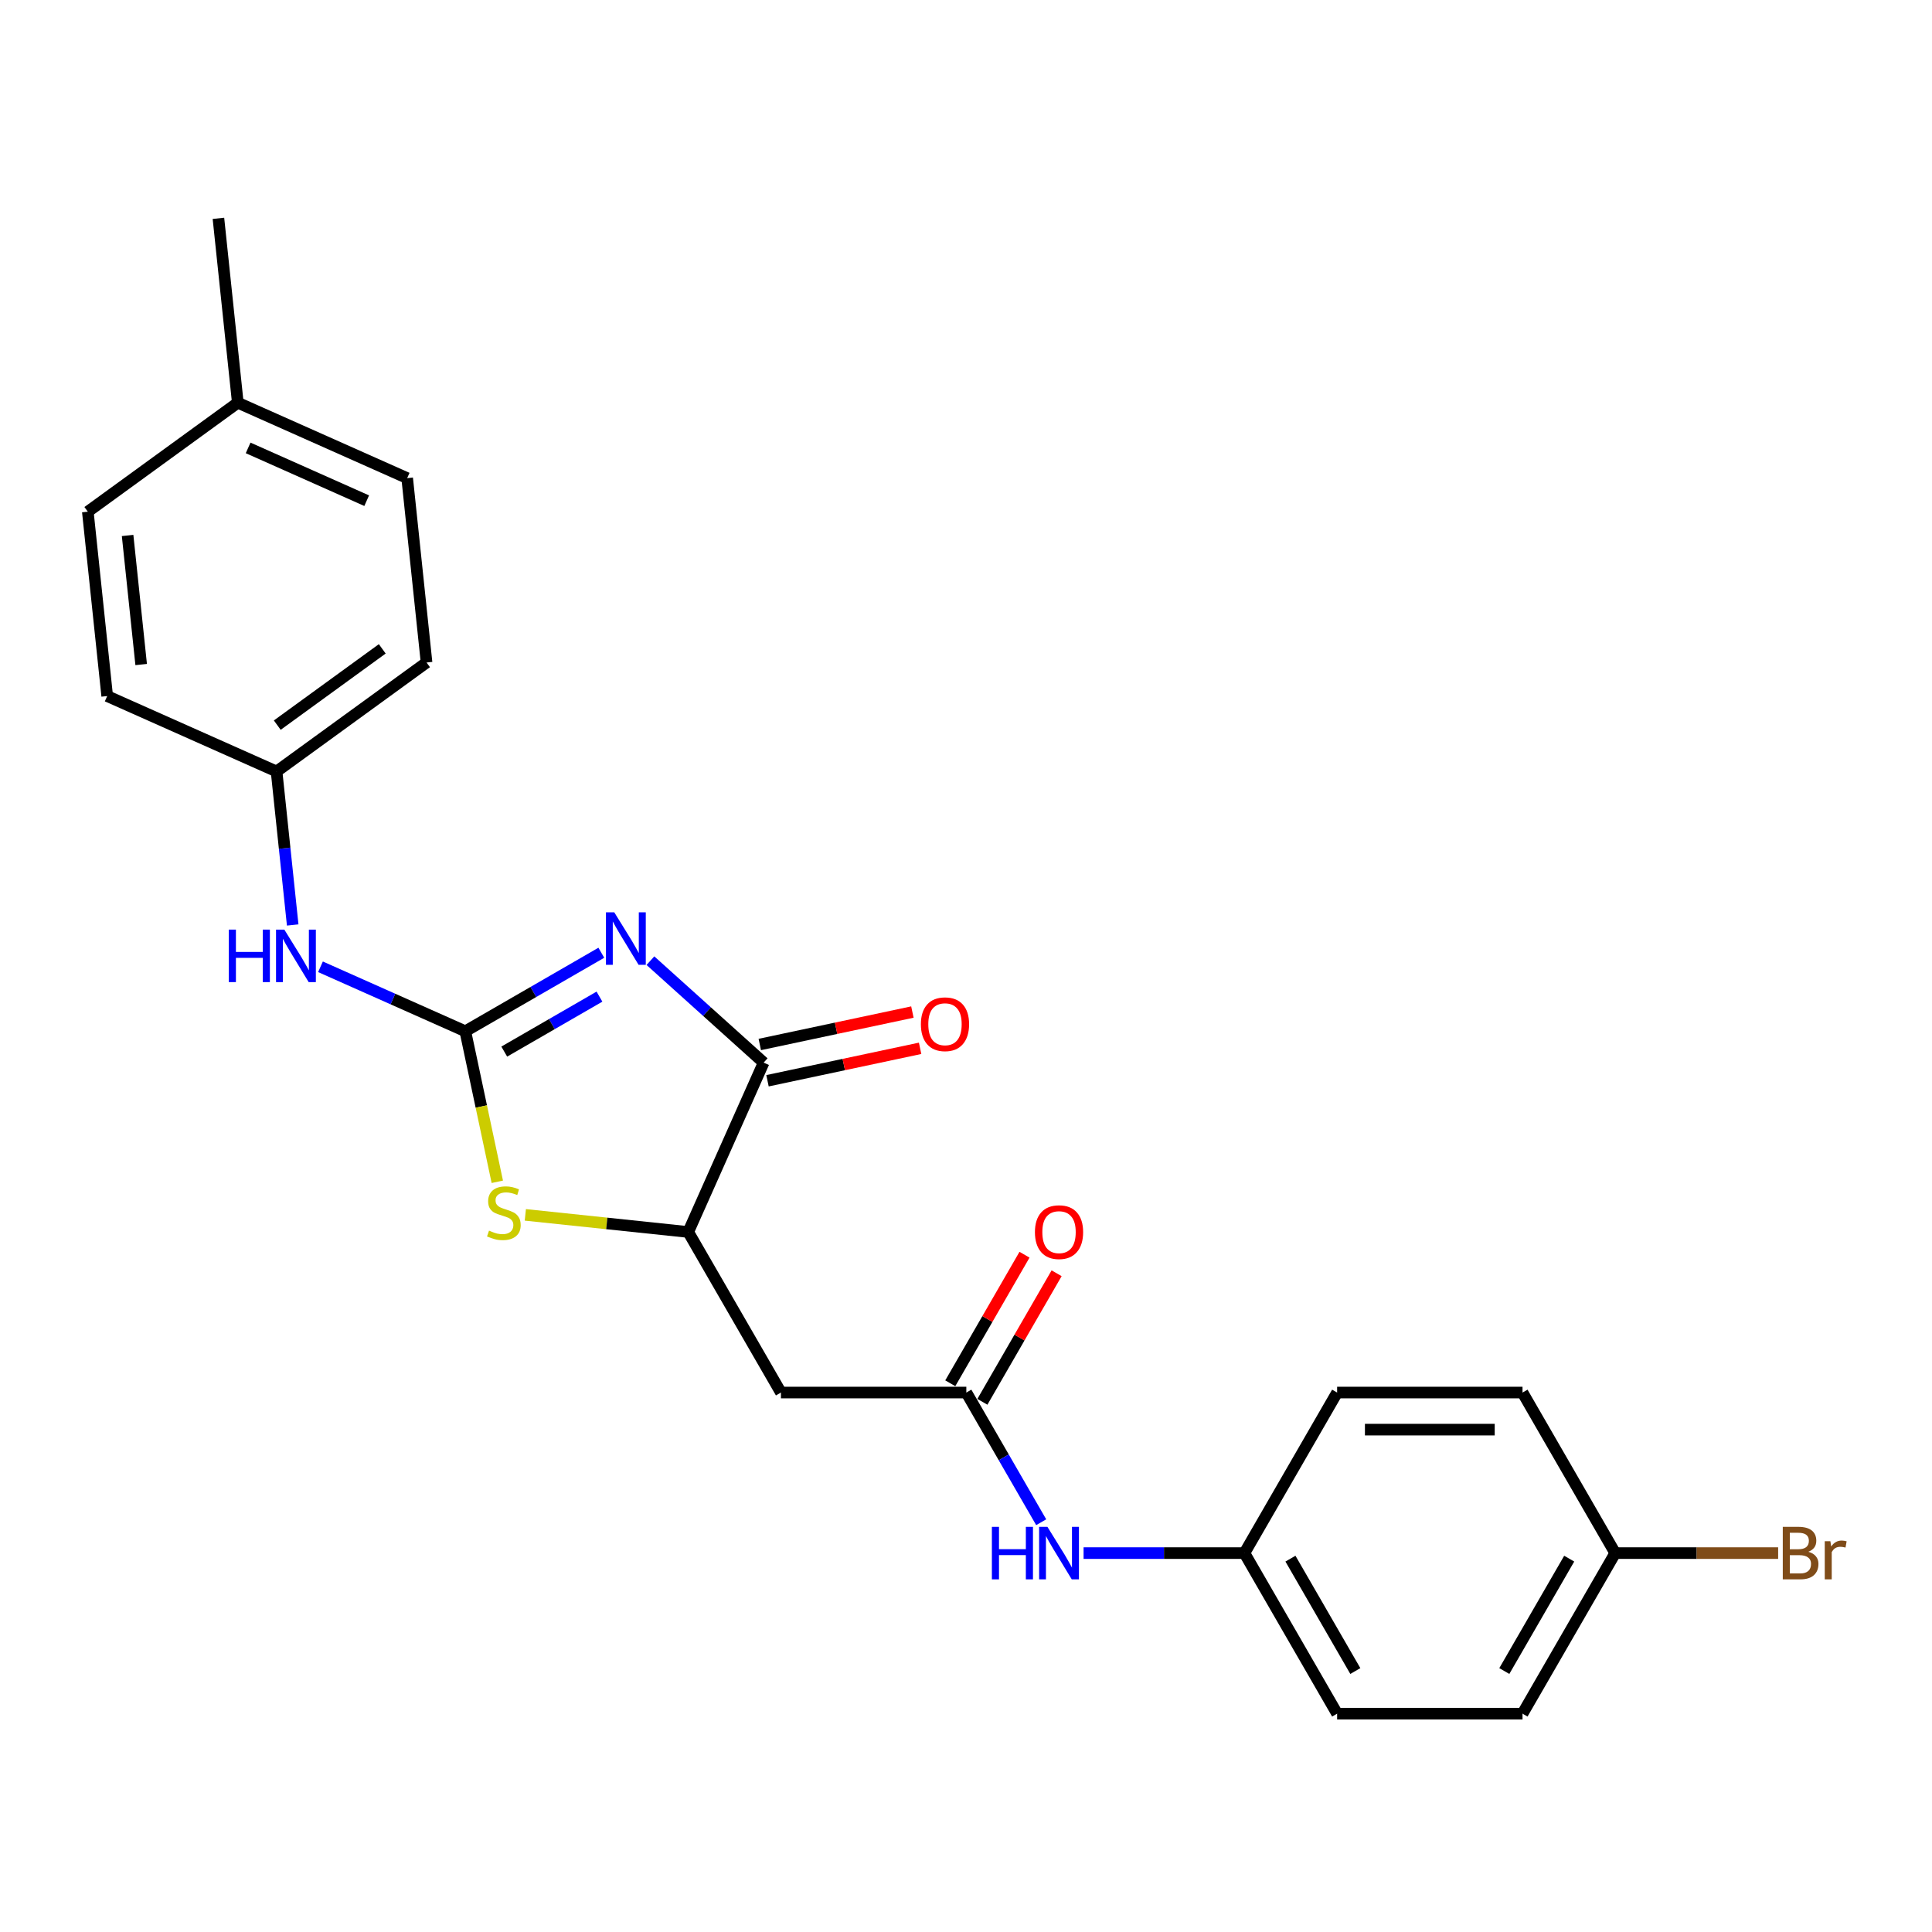 <?xml version='1.0' encoding='iso-8859-1'?>
<svg version='1.1' baseProfile='full'
              xmlns='http://www.w3.org/2000/svg'
                      xmlns:rdkit='http://www.rdkit.org/xml'
                      xmlns:xlink='http://www.w3.org/1999/xlink'
                  xml:space='preserve'
width='1000px' height='1000px' viewBox='0 0 1000 1000'>
<!-- END OF HEADER -->
<rect style='opacity:1.0;fill:#FFFFFF;stroke:none' width='1000' height='1000' x='0' y='0'> </rect>
<path class='bond-0' d='M 311.244,493.137 L 276.044,513.459' style='fill:none;fill-rule:evenodd;stroke:#0000FF;stroke-width:6px;stroke-linecap:butt;stroke-linejoin:miter;stroke-opacity:1' />
<path class='bond-0' d='M 276.044,513.459 L 240.845,533.782' style='fill:none;fill-rule:evenodd;stroke:#000000;stroke-width:6px;stroke-linecap:butt;stroke-linejoin:miter;stroke-opacity:1' />
<path class='bond-0' d='M 310.28,515.854 L 285.64,530.08' style='fill:none;fill-rule:evenodd;stroke:#0000FF;stroke-width:6px;stroke-linecap:butt;stroke-linejoin:miter;stroke-opacity:1' />
<path class='bond-0' d='M 285.64,530.08 L 261.001,544.306' style='fill:none;fill-rule:evenodd;stroke:#000000;stroke-width:6px;stroke-linecap:butt;stroke-linejoin:miter;stroke-opacity:1' />
<path class='bond-1' d='M 336.654,497.241 L 365.958,523.626' style='fill:none;fill-rule:evenodd;stroke:#0000FF;stroke-width:6px;stroke-linecap:butt;stroke-linejoin:miter;stroke-opacity:1' />
<path class='bond-1' d='M 365.958,523.626 L 395.262,550.012' style='fill:none;fill-rule:evenodd;stroke:#000000;stroke-width:6px;stroke-linecap:butt;stroke-linejoin:miter;stroke-opacity:1' />
<path class='bond-2' d='M 240.845,533.782 L 249.125,572.739' style='fill:none;fill-rule:evenodd;stroke:#000000;stroke-width:6px;stroke-linecap:butt;stroke-linejoin:miter;stroke-opacity:1' />
<path class='bond-2' d='M 249.125,572.739 L 257.406,611.697' style='fill:none;fill-rule:evenodd;stroke:#CCCC00;stroke-width:6px;stroke-linecap:butt;stroke-linejoin:miter;stroke-opacity:1' />
<path class='bond-6' d='M 240.845,533.782 L 203.365,517.095' style='fill:none;fill-rule:evenodd;stroke:#000000;stroke-width:6px;stroke-linecap:butt;stroke-linejoin:miter;stroke-opacity:1' />
<path class='bond-6' d='M 203.365,517.095 L 165.885,500.408' style='fill:none;fill-rule:evenodd;stroke:#0000FF;stroke-width:6px;stroke-linecap:butt;stroke-linejoin:miter;stroke-opacity:1' />
<path class='bond-3' d='M 395.262,550.012 L 356.231,637.676' style='fill:none;fill-rule:evenodd;stroke:#000000;stroke-width:6px;stroke-linecap:butt;stroke-linejoin:miter;stroke-opacity:1' />
<path class='bond-8' d='M 397.257,559.398 L 436.752,551.003' style='fill:none;fill-rule:evenodd;stroke:#000000;stroke-width:6px;stroke-linecap:butt;stroke-linejoin:miter;stroke-opacity:1' />
<path class='bond-8' d='M 436.752,551.003 L 476.247,542.608' style='fill:none;fill-rule:evenodd;stroke:#FF0000;stroke-width:6px;stroke-linecap:butt;stroke-linejoin:miter;stroke-opacity:1' />
<path class='bond-8' d='M 393.267,540.625 L 432.762,532.23' style='fill:none;fill-rule:evenodd;stroke:#000000;stroke-width:6px;stroke-linecap:butt;stroke-linejoin:miter;stroke-opacity:1' />
<path class='bond-8' d='M 432.762,532.23 L 472.257,523.835' style='fill:none;fill-rule:evenodd;stroke:#FF0000;stroke-width:6px;stroke-linecap:butt;stroke-linejoin:miter;stroke-opacity:1' />
<path class='bond-24' d='M 271.908,628.813 L 314.07,633.245' style='fill:none;fill-rule:evenodd;stroke:#CCCC00;stroke-width:6px;stroke-linecap:butt;stroke-linejoin:miter;stroke-opacity:1' />
<path class='bond-24' d='M 314.07,633.245 L 356.231,637.676' style='fill:none;fill-rule:evenodd;stroke:#000000;stroke-width:6px;stroke-linecap:butt;stroke-linejoin:miter;stroke-opacity:1' />
<path class='bond-4' d='M 356.231,637.676 L 404.211,720.78' style='fill:none;fill-rule:evenodd;stroke:#000000;stroke-width:6px;stroke-linecap:butt;stroke-linejoin:miter;stroke-opacity:1' />
<path class='bond-5' d='M 404.211,720.78 L 500.172,720.78' style='fill:none;fill-rule:evenodd;stroke:#000000;stroke-width:6px;stroke-linecap:butt;stroke-linejoin:miter;stroke-opacity:1' />
<path class='bond-7' d='M 500.172,720.78 L 519.547,754.339' style='fill:none;fill-rule:evenodd;stroke:#000000;stroke-width:6px;stroke-linecap:butt;stroke-linejoin:miter;stroke-opacity:1' />
<path class='bond-7' d='M 519.547,754.339 L 538.922,787.898' style='fill:none;fill-rule:evenodd;stroke:#0000FF;stroke-width:6px;stroke-linecap:butt;stroke-linejoin:miter;stroke-opacity:1' />
<path class='bond-9' d='M 508.483,725.578 L 527.692,692.308' style='fill:none;fill-rule:evenodd;stroke:#000000;stroke-width:6px;stroke-linecap:butt;stroke-linejoin:miter;stroke-opacity:1' />
<path class='bond-9' d='M 527.692,692.308 L 546.9,659.037' style='fill:none;fill-rule:evenodd;stroke:#FF0000;stroke-width:6px;stroke-linecap:butt;stroke-linejoin:miter;stroke-opacity:1' />
<path class='bond-9' d='M 491.862,715.982 L 511.071,682.712' style='fill:none;fill-rule:evenodd;stroke:#000000;stroke-width:6px;stroke-linecap:butt;stroke-linejoin:miter;stroke-opacity:1' />
<path class='bond-9' d='M 511.071,682.712 L 530.28,649.441' style='fill:none;fill-rule:evenodd;stroke:#FF0000;stroke-width:6px;stroke-linecap:butt;stroke-linejoin:miter;stroke-opacity:1' />
<path class='bond-10' d='M 151.5,478.764 L 147.325,439.04' style='fill:none;fill-rule:evenodd;stroke:#0000FF;stroke-width:6px;stroke-linecap:butt;stroke-linejoin:miter;stroke-opacity:1' />
<path class='bond-10' d='M 147.325,439.04 L 143.15,399.316' style='fill:none;fill-rule:evenodd;stroke:#000000;stroke-width:6px;stroke-linecap:butt;stroke-linejoin:miter;stroke-opacity:1' />
<path class='bond-11' d='M 560.858,803.885 L 602.485,803.885' style='fill:none;fill-rule:evenodd;stroke:#0000FF;stroke-width:6px;stroke-linecap:butt;stroke-linejoin:miter;stroke-opacity:1' />
<path class='bond-11' d='M 602.485,803.885 L 644.113,803.885' style='fill:none;fill-rule:evenodd;stroke:#000000;stroke-width:6px;stroke-linecap:butt;stroke-linejoin:miter;stroke-opacity:1' />
<path class='bond-15' d='M 143.15,399.316 L 55.485,360.285' style='fill:none;fill-rule:evenodd;stroke:#000000;stroke-width:6px;stroke-linecap:butt;stroke-linejoin:miter;stroke-opacity:1' />
<path class='bond-17' d='M 143.15,399.316 L 220.783,342.912' style='fill:none;fill-rule:evenodd;stroke:#000000;stroke-width:6px;stroke-linecap:butt;stroke-linejoin:miter;stroke-opacity:1' />
<path class='bond-17' d='M 143.514,375.328 L 197.858,335.845' style='fill:none;fill-rule:evenodd;stroke:#000000;stroke-width:6px;stroke-linecap:butt;stroke-linejoin:miter;stroke-opacity:1' />
<path class='bond-16' d='M 644.113,803.885 L 692.094,720.78' style='fill:none;fill-rule:evenodd;stroke:#000000;stroke-width:6px;stroke-linecap:butt;stroke-linejoin:miter;stroke-opacity:1' />
<path class='bond-18' d='M 644.113,803.885 L 692.094,886.989' style='fill:none;fill-rule:evenodd;stroke:#000000;stroke-width:6px;stroke-linecap:butt;stroke-linejoin:miter;stroke-opacity:1' />
<path class='bond-18' d='M 667.931,806.754 L 701.517,864.927' style='fill:none;fill-rule:evenodd;stroke:#000000;stroke-width:6px;stroke-linecap:butt;stroke-linejoin:miter;stroke-opacity:1' />
<path class='bond-12' d='M 836.035,803.885 L 788.054,886.989' style='fill:none;fill-rule:evenodd;stroke:#000000;stroke-width:6px;stroke-linecap:butt;stroke-linejoin:miter;stroke-opacity:1' />
<path class='bond-12' d='M 812.217,806.754 L 778.63,864.927' style='fill:none;fill-rule:evenodd;stroke:#000000;stroke-width:6px;stroke-linecap:butt;stroke-linejoin:miter;stroke-opacity:1' />
<path class='bond-13' d='M 836.035,803.885 L 878.2,803.885' style='fill:none;fill-rule:evenodd;stroke:#000000;stroke-width:6px;stroke-linecap:butt;stroke-linejoin:miter;stroke-opacity:1' />
<path class='bond-13' d='M 878.2,803.885 L 920.365,803.885' style='fill:none;fill-rule:evenodd;stroke:#7F4C19;stroke-width:6px;stroke-linecap:butt;stroke-linejoin:miter;stroke-opacity:1' />
<path class='bond-26' d='M 836.035,803.885 L 788.054,720.78' style='fill:none;fill-rule:evenodd;stroke:#000000;stroke-width:6px;stroke-linecap:butt;stroke-linejoin:miter;stroke-opacity:1' />
<path class='bond-14' d='M 123.088,208.446 L 210.753,247.477' style='fill:none;fill-rule:evenodd;stroke:#000000;stroke-width:6px;stroke-linecap:butt;stroke-linejoin:miter;stroke-opacity:1' />
<path class='bond-14' d='M 128.432,231.833 L 189.797,259.155' style='fill:none;fill-rule:evenodd;stroke:#000000;stroke-width:6px;stroke-linecap:butt;stroke-linejoin:miter;stroke-opacity:1' />
<path class='bond-23' d='M 123.088,208.446 L 113.058,113.011' style='fill:none;fill-rule:evenodd;stroke:#000000;stroke-width:6px;stroke-linecap:butt;stroke-linejoin:miter;stroke-opacity:1' />
<path class='bond-25' d='M 123.088,208.446 L 45.455,264.85' style='fill:none;fill-rule:evenodd;stroke:#000000;stroke-width:6px;stroke-linecap:butt;stroke-linejoin:miter;stroke-opacity:1' />
<path class='bond-22' d='M 55.485,360.285 L 45.455,264.85' style='fill:none;fill-rule:evenodd;stroke:#000000;stroke-width:6px;stroke-linecap:butt;stroke-linejoin:miter;stroke-opacity:1' />
<path class='bond-22' d='M 73.068,343.964 L 66.046,277.159' style='fill:none;fill-rule:evenodd;stroke:#000000;stroke-width:6px;stroke-linecap:butt;stroke-linejoin:miter;stroke-opacity:1' />
<path class='bond-19' d='M 692.094,720.78 L 788.054,720.78' style='fill:none;fill-rule:evenodd;stroke:#000000;stroke-width:6px;stroke-linecap:butt;stroke-linejoin:miter;stroke-opacity:1' />
<path class='bond-19' d='M 706.488,739.973 L 773.66,739.973' style='fill:none;fill-rule:evenodd;stroke:#000000;stroke-width:6px;stroke-linecap:butt;stroke-linejoin:miter;stroke-opacity:1' />
<path class='bond-21' d='M 220.783,342.912 L 210.753,247.477' style='fill:none;fill-rule:evenodd;stroke:#000000;stroke-width:6px;stroke-linecap:butt;stroke-linejoin:miter;stroke-opacity:1' />
<path class='bond-20' d='M 692.094,886.989 L 788.054,886.989' style='fill:none;fill-rule:evenodd;stroke:#000000;stroke-width:6px;stroke-linecap:butt;stroke-linejoin:miter;stroke-opacity:1' />
<path  class='atom-0' d='M 317.942 472.213
L 326.847 486.607
Q 327.73 488.028, 329.15 490.599
Q 330.57 493.171, 330.647 493.325
L 330.647 472.213
L 334.255 472.213
L 334.255 499.389
L 330.532 499.389
L 320.974 483.652
Q 319.861 481.809, 318.671 479.698
Q 317.52 477.587, 317.174 476.934
L 317.174 499.389
L 313.643 499.389
L 313.643 472.213
L 317.942 472.213
' fill='#0000FF'/>
<path  class='atom-3' d='M 253.119 636.973
Q 253.426 637.088, 254.693 637.625
Q 255.96 638.163, 257.342 638.508
Q 258.762 638.815, 260.144 638.815
Q 262.715 638.815, 264.212 637.587
Q 265.709 636.32, 265.709 634.132
Q 265.709 632.635, 264.942 631.714
Q 264.212 630.793, 263.061 630.294
Q 261.909 629.795, 259.99 629.219
Q 257.572 628.49, 256.113 627.799
Q 254.693 627.108, 253.657 625.649
Q 252.659 624.191, 252.659 621.734
Q 252.659 618.318, 254.962 616.207
Q 257.303 614.096, 261.909 614.096
Q 265.057 614.096, 268.626 615.593
L 267.744 618.548
Q 264.481 617.205, 262.024 617.205
Q 259.376 617.205, 257.917 618.318
Q 256.459 619.393, 256.497 621.274
Q 256.497 622.732, 257.226 623.615
Q 257.994 624.498, 259.069 624.997
Q 260.182 625.496, 262.024 626.072
Q 264.481 626.839, 265.94 627.607
Q 267.398 628.375, 268.435 629.948
Q 269.509 631.484, 269.509 634.132
Q 269.509 637.894, 266.976 639.928
Q 264.481 641.924, 260.297 641.924
Q 257.879 641.924, 256.036 641.387
Q 254.232 640.888, 252.083 640.005
L 253.119 636.973
' fill='#CCCC00'/>
<path  class='atom-7' d='M 118.423 481.163
L 122.108 481.163
L 122.108 492.717
L 136.003 492.717
L 136.003 481.163
L 139.688 481.163
L 139.688 508.339
L 136.003 508.339
L 136.003 495.787
L 122.108 495.787
L 122.108 508.339
L 118.423 508.339
L 118.423 481.163
' fill='#0000FF'/>
<path  class='atom-7' d='M 147.173 481.163
L 156.078 495.557
Q 156.961 496.977, 158.381 499.549
Q 159.802 502.121, 159.878 502.274
L 159.878 481.163
L 163.486 481.163
L 163.486 508.339
L 159.763 508.339
L 150.205 492.601
Q 149.092 490.759, 147.902 488.648
Q 146.751 486.537, 146.405 485.884
L 146.405 508.339
L 142.874 508.339
L 142.874 481.163
L 147.173 481.163
' fill='#0000FF'/>
<path  class='atom-8' d='M 513.396 790.297
L 517.08 790.297
L 517.08 801.85
L 530.976 801.85
L 530.976 790.297
L 534.66 790.297
L 534.66 817.473
L 530.976 817.473
L 530.976 804.921
L 517.08 804.921
L 517.08 817.473
L 513.396 817.473
L 513.396 790.297
' fill='#0000FF'/>
<path  class='atom-8' d='M 542.145 790.297
L 551.051 804.691
Q 551.933 806.111, 553.354 808.683
Q 554.774 811.255, 554.851 811.408
L 554.851 790.297
L 558.459 790.297
L 558.459 817.473
L 554.735 817.473
L 545.178 801.735
Q 544.065 799.893, 542.875 797.782
Q 541.723 795.671, 541.378 795.018
L 541.378 817.473
L 537.846 817.473
L 537.846 790.297
L 542.145 790.297
' fill='#0000FF'/>
<path  class='atom-9' d='M 476.651 530.137
Q 476.651 523.612, 479.875 519.965
Q 483.099 516.319, 489.126 516.319
Q 495.152 516.319, 498.376 519.965
Q 501.6 523.612, 501.6 530.137
Q 501.6 536.739, 498.338 540.501
Q 495.075 544.224, 489.126 544.224
Q 483.138 544.224, 479.875 540.501
Q 476.651 536.777, 476.651 530.137
M 489.126 541.153
Q 493.271 541.153, 495.497 538.39
Q 497.762 535.587, 497.762 530.137
Q 497.762 524.802, 495.497 522.115
Q 493.271 519.389, 489.126 519.389
Q 484.98 519.389, 482.715 522.076
Q 480.489 524.763, 480.489 530.137
Q 480.489 535.626, 482.715 538.39
Q 484.98 541.153, 489.126 541.153
' fill='#FF0000'/>
<path  class='atom-10' d='M 535.678 637.753
Q 535.678 631.227, 538.902 627.581
Q 542.126 623.934, 548.153 623.934
Q 554.179 623.934, 557.403 627.581
Q 560.627 631.227, 560.627 637.753
Q 560.627 644.355, 557.365 648.117
Q 554.102 651.84, 548.153 651.84
Q 542.165 651.84, 538.902 648.117
Q 535.678 644.393, 535.678 637.753
M 548.153 648.769
Q 552.298 648.769, 554.524 646.005
Q 556.789 643.203, 556.789 637.753
Q 556.789 632.417, 554.524 629.73
Q 552.298 627.005, 548.153 627.005
Q 544.007 627.005, 541.742 629.692
Q 539.516 632.379, 539.516 637.753
Q 539.516 643.242, 541.742 646.005
Q 544.007 648.769, 548.153 648.769
' fill='#FF0000'/>
<path  class='atom-14' d='M 935.968 803.194
Q 938.578 803.923, 939.883 805.535
Q 941.227 807.109, 941.227 809.451
Q 941.227 813.212, 938.809 815.362
Q 936.429 817.473, 931.899 817.473
L 922.764 817.473
L 922.764 790.297
L 930.786 790.297
Q 935.431 790.297, 937.772 792.178
Q 940.114 794.058, 940.114 797.513
Q 940.114 801.62, 935.968 803.194
M 926.41 793.368
L 926.41 801.889
L 930.786 801.889
Q 933.473 801.889, 934.855 800.814
Q 936.275 799.701, 936.275 797.513
Q 936.275 793.368, 930.786 793.368
L 926.41 793.368
M 931.899 814.402
Q 934.548 814.402, 935.968 813.135
Q 937.388 811.869, 937.388 809.451
Q 937.388 807.224, 935.815 806.111
Q 934.279 804.96, 931.324 804.96
L 926.41 804.96
L 926.41 814.402
L 931.899 814.402
' fill='#7F4C19'/>
<path  class='atom-14' d='M 947.407 797.743
L 947.829 800.469
Q 949.902 797.398, 953.279 797.398
Q 954.354 797.398, 955.813 797.782
L 955.237 801.006
Q 953.587 800.622, 952.665 800.622
Q 951.053 800.622, 949.978 801.275
Q 948.942 801.889, 948.098 803.386
L 948.098 817.473
L 944.489 817.473
L 944.489 797.743
L 947.407 797.743
' fill='#7F4C19'/>
</svg>
